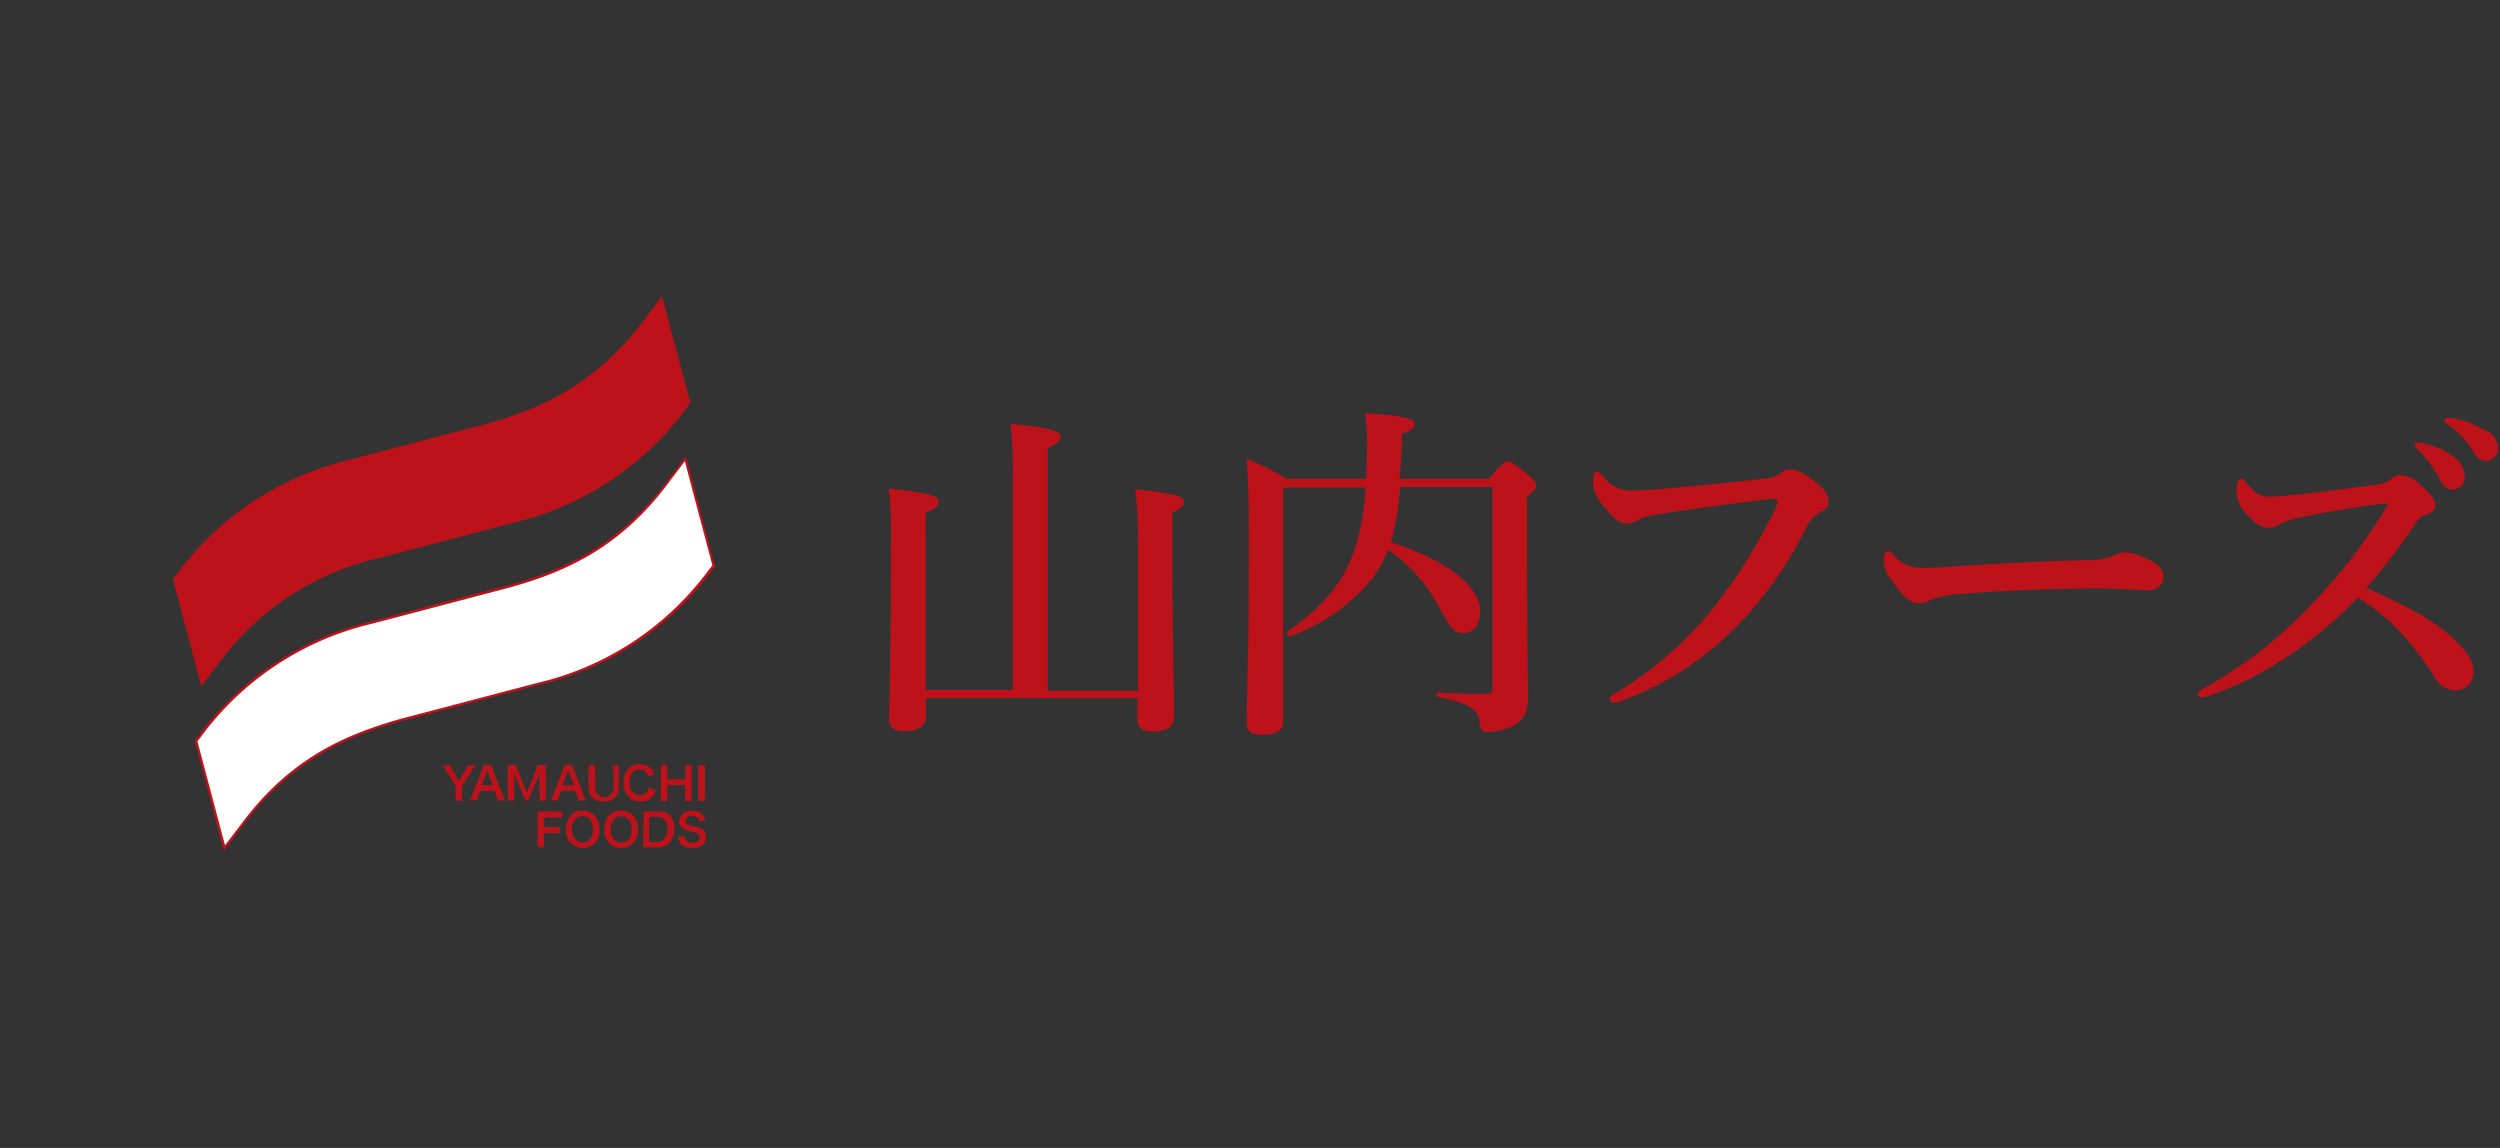 <svg xmlns="http://www.w3.org/2000/svg" viewBox="0 0 196 90"><rect x="0" y="0" width="196" height="90" fill="#333333" stroke="none"/><path d="M50.44,25.16c-4.14,5.49-8.8,7.05-12.35,8.09-2.58.67-11.45,3-11.45,3A23.59,23.59,0,0,0,13.87,45l-.31.42,2.22,8.39,1.47-1.94a21.5,21.5,0,0,1,12.34-8.09c2.58-.67,11.46-3,11.46-3A23.52,23.52,0,0,0,53.81,32l.31-.42L51.9,23.21Z" style="fill:#be121a"/><path d="M52.26,37.87A21.51,21.51,0,0,1,39.91,46L28.45,49a23.54,23.54,0,0,0-12.76,8.71l-.31.41,2.22,8.39,1.46-1.94a21.54,21.54,0,0,1,12.35-8.09c2.58-.67,11.46-3,11.46-3a23.52,23.52,0,0,0,12.76-8.7l.31-.41-2.22-8.4Z" style="fill:#fff"/><path d="M17.55,66.71l-2.28-8.63.34-.45a23.52,23.52,0,0,1,12.82-8.74c.09,0,8.91-2.37,11.46-3,3.85-1.12,8.3-2.76,12.29-8l1.59-2.11,2.28,8.64-.34.45A23.53,23.53,0,0,1,42.9,53.53c-.1,0-8.91,2.36-11.47,3-3.85,1.13-8.3,2.77-12.29,8.06Zm-2.07-8.59,2.16,8.15L19,64.49c4-5.34,8.51-7,12.39-8.13,2.56-.66,11.37-3,11.46-3a23.27,23.27,0,0,0,12.71-8.67l.29-.37-2.16-8.16-1.35,1.79c-4,5.34-8.5,7-12.39,8.12-2.56.66-11.37,3-11.46,3a23.3,23.3,0,0,0-12.71,8.66Z" style="fill:#bf121a"/><path d="M35.72,62.77c0-.13,0-.27,0-.45v-.7l-.81-1.29L34.69,60h.61a1.78,1.78,0,0,0,.17.35l.51.86.52-.86a1.25,1.25,0,0,0,.16-.35h.61l-.24.36-.81,1.29v.7a3,3,0,0,0,0,.45Z" style="fill:#be121a"/><path d="M39,62.77c0-.11-.06-.27-.1-.37L38.79,62H37.66l-.14.38a2.15,2.15,0,0,0-.11.37h-.57a3.48,3.48,0,0,0,.18-.41l.78-2c.06-.18.09-.27.11-.36h.61a2.8,2.8,0,0,0,.12.36l.78,2a4.06,4.06,0,0,0,.18.41Zm-.75-2.2a1.62,1.62,0,0,0-.06-.19l-.07.19-.36,1h.87Z" style="fill:#be121a"/><path d="M41.18,62.77A2.43,2.43,0,0,0,41,62.3l-.51-1.21a3.33,3.33,0,0,1-.18-.54c0,.19,0,.48,0,.55v1.16a3.3,3.3,0,0,0,0,.51h-.5a2.43,2.43,0,0,0,0-.51V60.49a2.59,2.59,0,0,0,0-.52h.65a2.19,2.19,0,0,0,.13.42l.71,1.75.71-1.75a2.19,2.19,0,0,0,.13-.42h.65a2.69,2.69,0,0,0,0,.52v1.77a2.29,2.29,0,0,0,0,.51h-.5a3.3,3.3,0,0,0,0-.51V61.09c0-.31,0-.48,0-.54,0,.19-.11.39-.16.52l-.53,1.23a3,3,0,0,0-.15.47Z" style="fill:#be121a"/><path d="M45.35,62.77a2.24,2.24,0,0,0-.1-.37L45.11,62H44l-.14.38a1.52,1.52,0,0,0-.11.37h-.58a2.29,2.29,0,0,0,.19-.41l.77-2a2.43,2.43,0,0,0,.12-.36h.61a2.8,2.8,0,0,0,.12.36l.78,2a4.06,4.06,0,0,0,.18.41Zm-.74-2.2s0-.08-.06-.19l-.07.19-.37,1H45Z" style="fill:#be121a"/><path d="M48.51,60a3,3,0,0,0,0,.48V61.7a1.05,1.05,0,0,1-1.2,1.13,1.19,1.19,0,0,1-.91-.33,1.1,1.1,0,0,1-.26-.8V60.45a3,3,0,0,0,0-.48h.53a2.09,2.09,0,0,0,0,.48V61.7a.72.72,0,1,0,1.43,0V60.45A2.13,2.13,0,0,0,48,60Z" style="fill:#be121a"/><path d="M51.41,61.92a1.26,1.26,0,0,1-.24.52,1.18,1.18,0,0,1-1,.39,1.21,1.21,0,0,1-.9-.34,1.79,1.79,0,0,1,0-2.24,1.24,1.24,0,0,1,.88-.33,1.28,1.28,0,0,1,.67.16,1.09,1.09,0,0,1,.38.39,1.3,1.3,0,0,1,.1.27l-.48.11a.76.76,0,0,0-.16-.3.61.61,0,0,0-.51-.22c-.5,0-.8.39-.8,1s.31,1,.8,1a.65.65,0,0,0,.57-.26.74.74,0,0,0,.12-.32Z" style="fill:#be121a"/><path d="M54.23,60a2.9,2.9,0,0,0,0,.45v1.9a2.9,2.9,0,0,0,0,.45H53.7a2.72,2.72,0,0,0,0-.45v-.8H52.32v.8a3,3,0,0,0,0,.45h-.52a2.64,2.64,0,0,0,0-.45V60.43a2.86,2.86,0,0,0,0-.46h.52a3.17,3.17,0,0,0,0,.45v.68h1.41v-.67a2.86,2.86,0,0,0,0-.46Z" style="fill:#be121a"/><path d="M55.27,60a3,3,0,0,0,0,.46v1.89a2.83,2.83,0,0,0,0,.45h-.53a2.64,2.64,0,0,0,0-.45V60.43a2.77,2.77,0,0,0,0-.46Z" style="fill:#be121a"/><path d="M42.66,65.92a3.21,3.21,0,0,0,0,.51h-.52a3.07,3.07,0,0,0,0-.5V64.08a3.13,3.13,0,0,0,0-.46H43.6a3.14,3.14,0,0,0,.48,0v.48a2.8,2.8,0,0,0-.48,0h-.94v.75h.76l.48,0v.46l-.48,0h-.76Z" style="fill:#be121a"/><path d="M46.59,63.92A1.51,1.51,0,0,1,47,65a1.32,1.32,0,1,1-2.62,0,1.53,1.53,0,0,1,.4-1.1,1.2,1.2,0,0,1,.9-.35A1.24,1.24,0,0,1,46.59,63.92Zm-.1,1.1a1.15,1.15,0,0,0-.28-.82.75.75,0,0,0-.54-.21c-.5,0-.83.4-.83,1a1.2,1.2,0,0,0,.29.84.75.75,0,0,0,.55.21C46.18,66.07,46.49,65.67,46.49,65Z" style="fill:#be121a"/><path d="M49.62,63.92A1.51,1.51,0,0,1,50,65a1.32,1.32,0,1,1-2.62,0,1.53,1.53,0,0,1,.4-1.1,1.21,1.21,0,0,1,.91-.35A1.23,1.23,0,0,1,49.62,63.92Zm-.1,1.1a1.15,1.15,0,0,0-.28-.82A.75.75,0,0,0,48.7,64c-.5,0-.82.4-.82,1a1.2,1.2,0,0,0,.28.84.75.75,0,0,0,.55.21C49.21,66.07,49.52,65.67,49.52,65Z" style="fill:#be121a"/><path d="M50.45,64.08a2.13,2.13,0,0,0,0-.46h1.09a1.25,1.25,0,0,1,1,.31A1.44,1.44,0,0,1,52.85,65a1.46,1.46,0,0,1-.42,1.12,1.23,1.23,0,0,1-.92.31H50.42a2.13,2.13,0,0,0,0-.47Zm1,1.93a.75.75,0,0,0,.62-.22,1.11,1.11,0,0,0,.26-.78,1.07,1.07,0,0,0-.24-.76.81.81,0,0,0-.64-.21h-.56v2Z" style="fill:#be121a"/><path d="M53.67,65.56a.63.63,0,0,0,.1.31.64.64,0,0,0,.52.2c.35,0,.56-.16.56-.42a.36.36,0,0,0-.18-.32c-.1-.06-.12-.06-.61-.17a1.26,1.26,0,0,1-.53-.22.68.68,0,0,1-.27-.57c0-.49.39-.8,1-.8a1,1,0,0,1,.87.35,1,1,0,0,1,.18.41l-.51.06a.44.44,0,0,0-.1-.25.56.56,0,0,0-.44-.17c-.31,0-.52.15-.52.38a.34.34,0,0,0,.24.32,3.53,3.53,0,0,0,.5.13,1.62,1.62,0,0,1,.57.21.71.71,0,0,1,.29.61.81.81,0,0,1-.22.6,1.14,1.14,0,0,1-.84.26,1.44,1.44,0,0,1-.74-.18.84.84,0,0,1-.31-.4,1.31,1.31,0,0,1-.06-.29Z" style="fill:#be121a"/><rect x="12.3" y="22.54" width="45" height="44.92" style="fill:none"/><rect x="-0.1" width="80" height="90" style="fill:none"/><path d="M72.59,54.73v1.43c0,.75-.56,1.17-1.68,1.17-.87,0-1.2-.33-1.2-1,0-1.34.14-5.34.14-13.49a33.93,33.93,0,0,0-.17-4.54c3.22.37,3.89.53,3.89,1s-.19.51-1,.9V54.09H79.4V37.23a36.09,36.09,0,0,0-.17-4c3.58.33,3.92.67,3.92,1s-.34.58-1,.92v19H89.2V42.69A27.57,27.57,0,0,0,89,38.35c3.13.36,3.83.53,3.83,1,0,.31-.28.56-.92.84v2.63c0,7,.14,11.79.14,13.38,0,.76-.56,1.15-1.65,1.15-.9,0-1.23-.28-1.23-1.12V54.73Z" style="fill:#be121a"/><path d="M109.78,38.18a23,23,0,0,1-.73,4.34c4.31,1.37,7,3.42,7,5.43,0,1-.53,1.68-1.29,1.68s-.87-.16-1.93-2a12.54,12.54,0,0,0-4-4.54,9.45,9.45,0,0,1-1.29,2.33,14.74,14.74,0,0,1-6.44,4.48c-.14,0-.28-.31-.16-.39,4.11-2.86,5.74-5.63,6.13-11.29h-6.47V56.61c0,.67-.62,1-1.68,1-.84,0-1.18-.28-1.18-.92,0-2.3.17-4.59.17-13.78,0-2.29,0-4.62-.17-6.94a18.51,18.51,0,0,1,3.11,1.57h6.27c0-.81.06-1.71.06-2.66a13.53,13.53,0,0,0-.17-2.49c3.11.22,3.89.42,3.89.86,0,.28-.16.42-1,.79,0,1.31-.08,2.49-.17,3.5h7c1-1.21,1.26-1.37,1.48-1.37s.5.16,1.6,1.06c.47.42.64.62.64.84s-.17.45-.73.87v2.55c0,10.64.09,11.87.09,13,0,1.4-.37,2-1.32,2.49a5.62,5.62,0,0,1-1.82.42c-.48,0-.59-.2-.67-.78-.14-1-.62-1.43-3.31-2-.14,0-.08-.33.06-.33,1.57.11,2.63.11,3.78.11.39,0,.48-.11.48-.51V38.18Z" style="fill:#be121a"/><path d="M129.32,40.45a2.53,2.53,0,0,0-1,.39,1.57,1.57,0,0,1-.81.2c-.48,0-1-.37-1.68-1.21s-.93-1.31-.93-2,.14-.84.31-.84.25.12.48.34a2.58,2.58,0,0,0,2.43,1.12c.7,0,1.38-.06,2.08-.11,2.74-.25,5.54-.51,8.09-.81a2.48,2.48,0,0,0,1.26-.4,1.24,1.24,0,0,1,.73-.33c.56,0,1,.19,1.82.81,1,.76,1.26,1.15,1.26,1.79a.92.92,0,0,1-.59.73,2.59,2.59,0,0,0-1.21,1.34A30.61,30.61,0,0,1,136.26,49,24.67,24.67,0,0,1,127,55a1.31,1.31,0,0,1-.42.08c-.25,0-.36-.05-.36-.3s.14-.26.45-.45a28.68,28.68,0,0,0,7.92-7A42.12,42.12,0,0,0,139,40.25a2.22,2.22,0,0,0,.36-1c0-.11-.14-.14-.28-.14a11.73,11.73,0,0,0-1.17.11C135.09,39.58,131.81,40,129.32,40.45Z" style="fill:#be121a"/><path d="M168.61,46.27c-.87,0-2.78-.14-4.15-.14-2.21,0-7,.12-10.47.42a7.9,7.9,0,0,0-2.77.54,1.23,1.23,0,0,1-.76.22c-.73,0-1.37-.67-2.24-1.93a2.27,2.27,0,0,1-.53-1.51c0-.45.17-.68.34-.68s.22.12.36.26a2.79,2.79,0,0,0,2.35,1.06c.76,0,1.29,0,2.94-.14,3.47-.22,7.17-.39,9.91-.45a5.34,5.34,0,0,0,2.19-.39,1.86,1.86,0,0,1,.78-.22,3.14,3.14,0,0,1,1.26.28c1.07.44,1.79.86,1.79,1.56A1.05,1.05,0,0,1,168.61,46.27Z" style="fill:#be121a"/><path d="M188.88,47.7a18.16,18.16,0,0,1,2.69,1.71c1.68,1.29,2.35,2.38,2.35,3.19a1.4,1.4,0,0,1-1.29,1.51,1.83,1.83,0,0,1-1.74-1A23.89,23.89,0,0,0,187.65,49a17.24,17.24,0,0,0-2.8-2.16A32.13,32.13,0,0,1,178,52.32a24.72,24.72,0,0,1-4.79,2.21,1.67,1.67,0,0,1-.62.14c-.14,0-.28-.05-.28-.25a.4.4,0,0,1,.2-.31,34.19,34.19,0,0,0,8.76-6.77A42.45,42.45,0,0,0,187,39.92a.83.83,0,0,0,.16-.34c0-.08-.08-.11-.36-.08-2,.22-4.48.64-6.69,1.12a4.16,4.16,0,0,0-1.29.45,1.7,1.7,0,0,1-1,.3c-.53,0-1.09-.33-1.88-1.31a2.39,2.39,0,0,1-.58-1.79c0-.54.19-.73.36-.73s.2.11.39.33c.79.87,1.09,1.07,1.93,1.07.34,0,1-.06,2.13-.17,2.3-.25,4.17-.5,6.16-.78a2.17,2.17,0,0,0,1.12-.42,1,1,0,0,1,.81-.31,2.24,2.24,0,0,1,1.49.75c.84.73,1.17,1.18,1.17,1.57s-.08.56-.92.84c-.25.09-.42.31-.67.67a45.41,45.41,0,0,1-3.81,5C186.81,46.67,187.93,47.2,188.88,47.7Zm3.36-12a2.09,2.09,0,0,1,1,1.68.94.94,0,0,1-.92,1,1,1,0,0,1-.95-.65,10.43,10.43,0,0,0-1.77-2.46c-.11-.11-.3-.25-.3-.37s.14-.19.33-.19a2.51,2.51,0,0,1,.65.11A5.07,5.07,0,0,1,192.24,35.75Zm2.6-2a1.69,1.69,0,0,1,1,1.42.94.94,0,0,1-.87,1,1.05,1.05,0,0,1-1-.62,7.19,7.19,0,0,0-2-2.18c-.12-.08-.34-.22-.34-.34a.22.22,0,0,1,.22-.22,4.36,4.36,0,0,1,.73.08A6.58,6.58,0,0,1,194.84,33.79Z" style="fill:#be121a"/></svg>